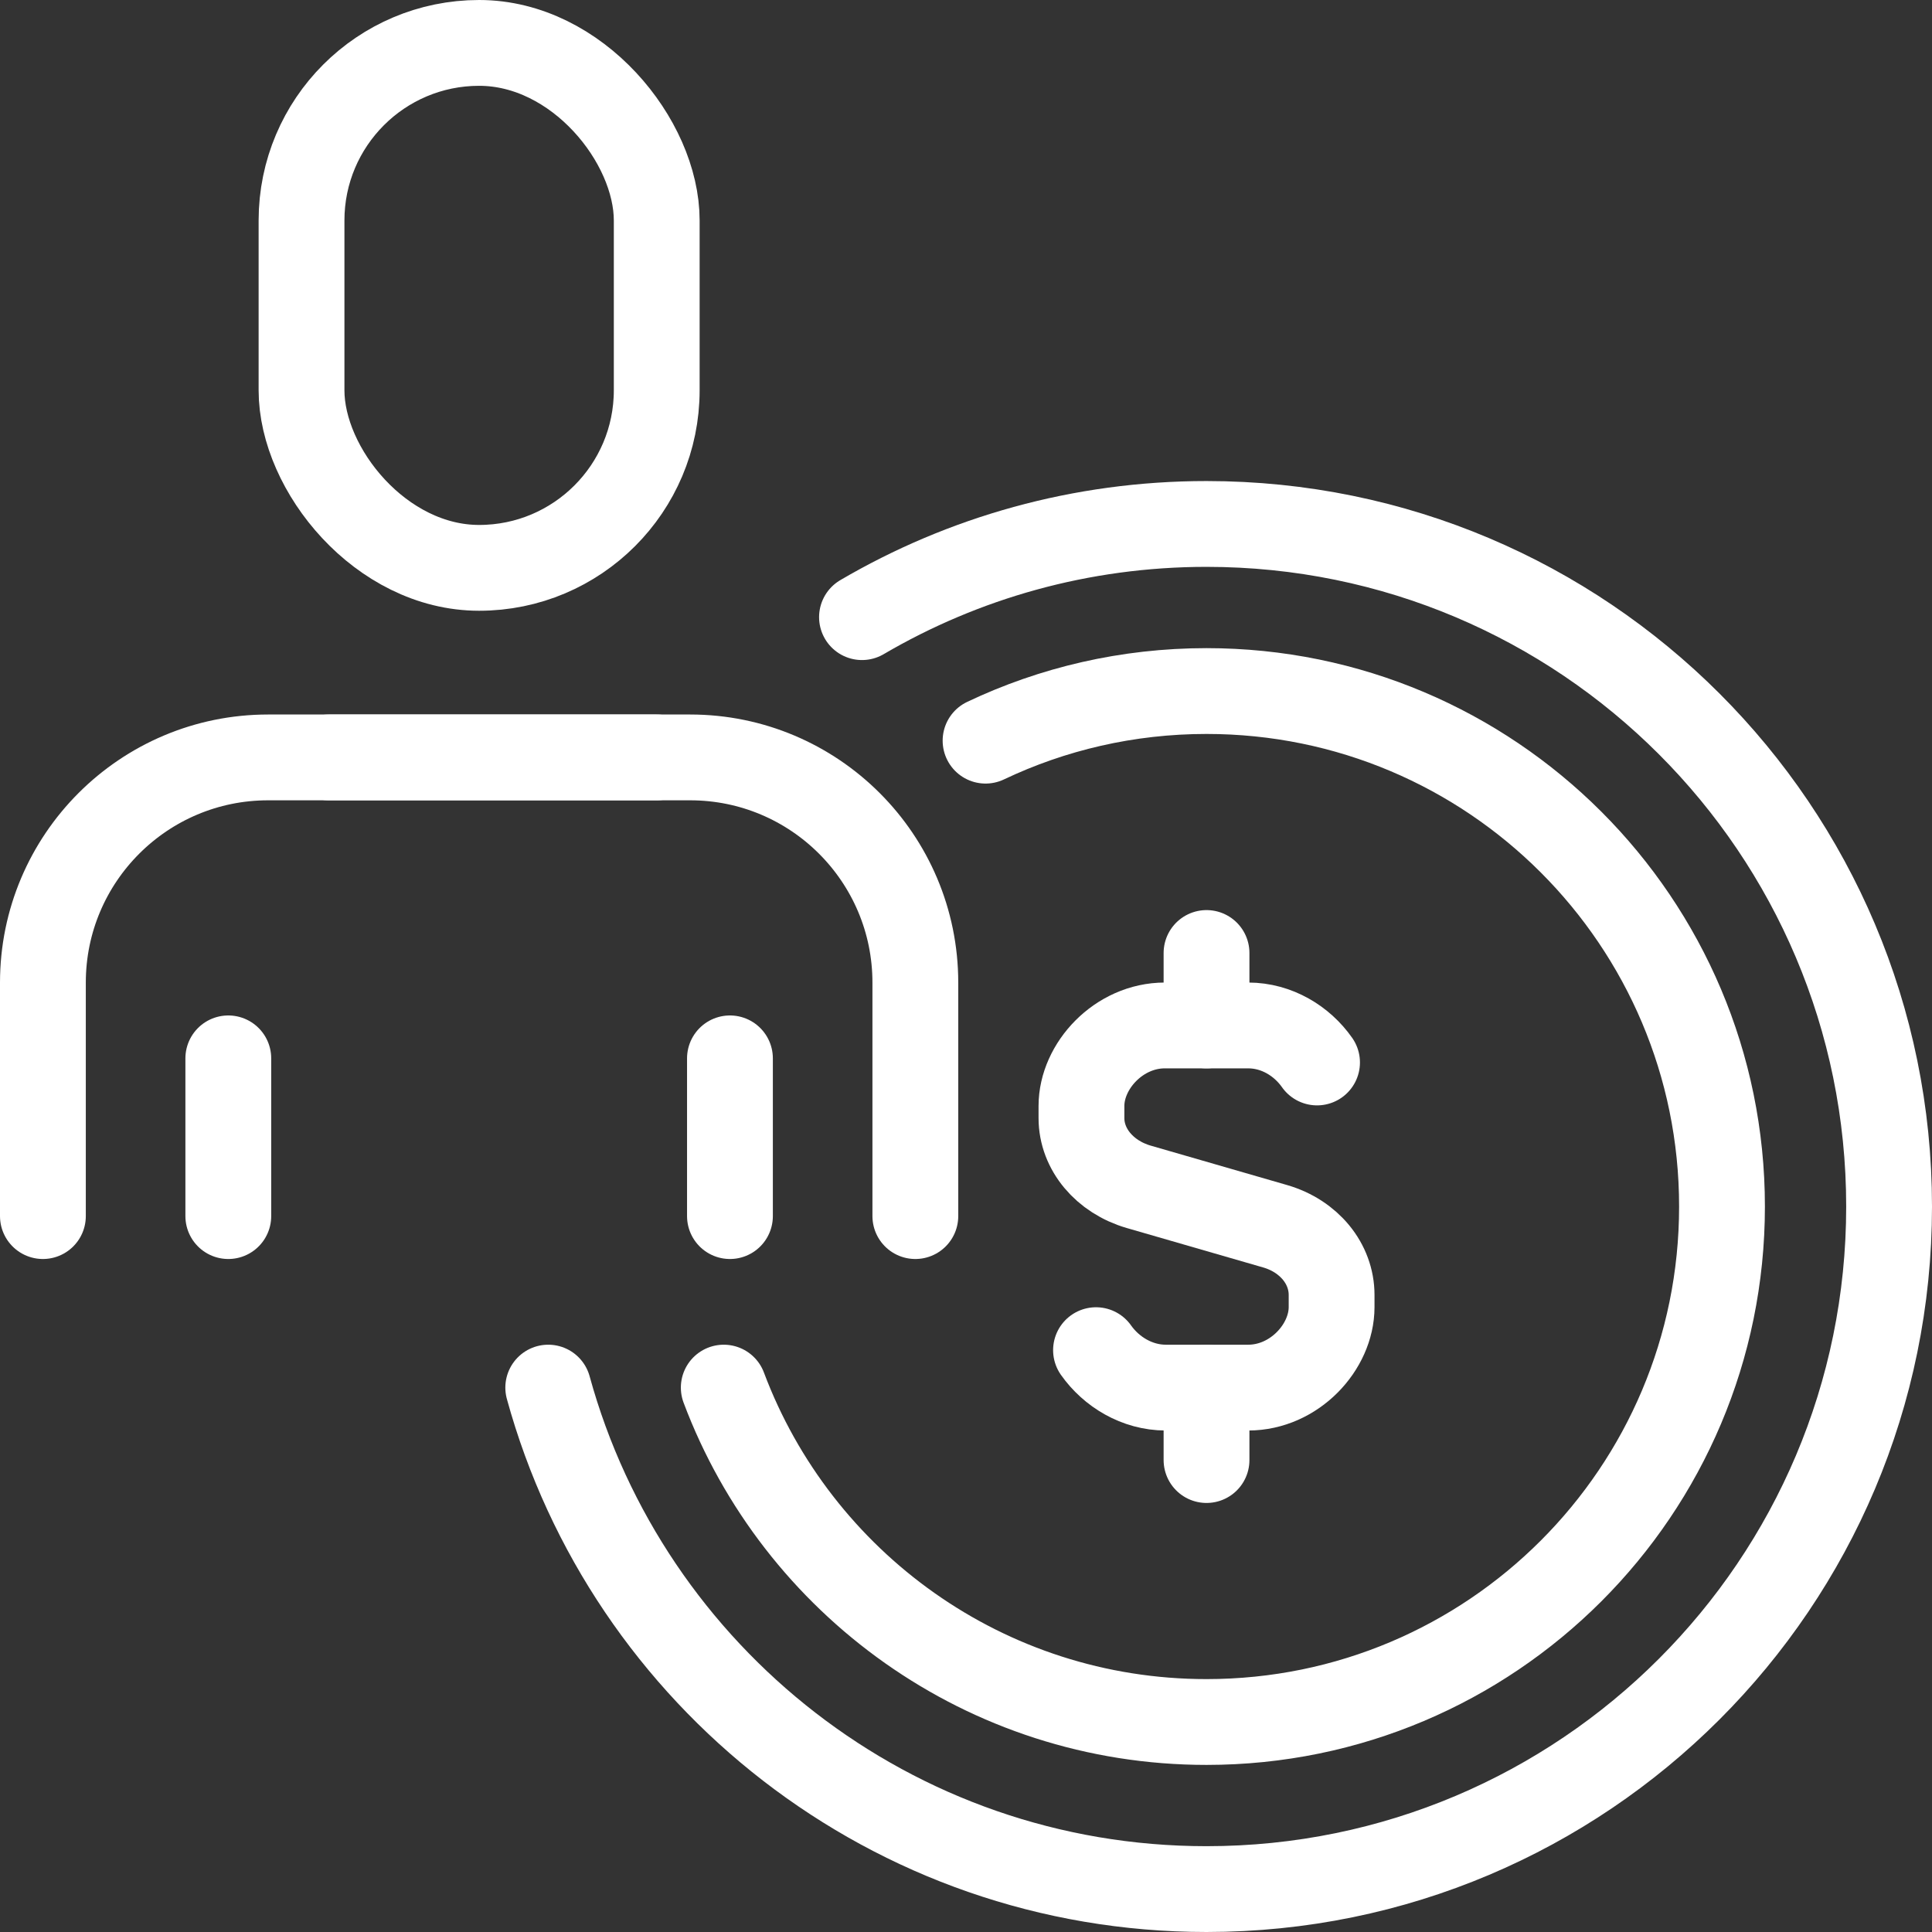 <?xml version="1.0" encoding="UTF-8"?><svg xmlns="http://www.w3.org/2000/svg" id="Layer_26567c6fed8a5a" data-name="Layer 2" viewBox="0 0 371.5 371.5" aria-hidden="true" width="371px" height="371px">
  <rect x="0" y="0" width="371.5" height="371.5" fill="#333333" stroke="none"/>
  <defs><linearGradient class="cerosgradient" data-cerosgradient="true" id="CerosGradient_idedbf611c5" gradientUnits="userSpaceOnUse" x1="50%" y1="100%" x2="50%" y2="0%"><stop offset="0%" stop-color="#d1d1d1"/><stop offset="100%" stop-color="#d1d1d1"/></linearGradient><linearGradient/>
    <style>
      .cls-1-6567c6fed8a5a{
        fill: none;
        stroke: #fff;
        stroke-linecap: round;
        stroke-linejoin: round;
        stroke-width: 16.5px;
      }
    </style>
  </defs>
  <g id="Layer6567c6fed8a5a">
    <g>
      <g>
        <g>
          <line class="cls-1-6567c6fed8a5a" x1="43.9" y1="233.84" x2="43.9" y2="203.51"/>
          <path class="cls-1-6567c6fed8a5a" d="m126.28,145.64H51.56c-23.92,0-43.31,19.39-43.31,43.31v44.89"/>
          <rect class="cls-1-6567c6fed8a5a" x="57.98" y="8.25" width="68.3" height="100.94" rx="34.15" ry="34.15" transform="translate(184.26 117.44) rotate(-180)"/>
        </g>
        <g>
          <line class="cls-1-6567c6fed8a5a" x1="140.36" y1="233.84" x2="140.36" y2="203.51"/>
          <path class="cls-1-6567c6fed8a5a" d="m63.23,145.64h69.47c23.92,0,43.31,19.39,43.31,43.31v44.89"/>
        </g>
      </g>
      <g>
        <g>
          <path class="cls-1-6567c6fed8a5a" d="m189.51,142.42c12.88-6.12,27.29-9.54,42.49-9.54h0c54.74,0,99.12,44.38,99.12,99.12h0c0,54.74-44.38,99.12-99.12,99.12h0c-42.49,0-78.73-26.73-92.83-64.3"/>
          <g>
            <path class="cls-1-6567c6fed8a5a" d="m210.75,259.62c2.93,4.16,7.88,7.2,13.41,7.2h15.86c8.86,0,16.03-7.78,16.03-15.48v-2.34c0-6-4.33-11.32-10.87-13.21l-26.22-7.58c-6.55-1.9-11.01-7.22-11.01-13.21v-2.34c0-7.69,7.18-15.48,16.03-15.48h16.03c5.5,0,10.35,3,13.24,7.12"/>
            <line class="cls-1-6567c6fed8a5a" x1="232" y1="197.18" x2="232" y2="183.25"/>
            <line class="cls-1-6567c6fed8a5a" x1="232" y1="266.82" x2="232" y2="280.75"/>
          </g>
        </g>
        <path class="cls-1-6567c6fed8a5a" d="m165.75,118.67c19.44-11.39,42.08-17.92,66.25-17.92h0c72.49,0,131.25,58.76,131.25,131.25h0c0,72.49-58.76,131.25-131.25,131.25h0c-60.43,0-111.32-40.84-126.58-96.43"/>
      </g>
    </g>
  </g>
</svg>